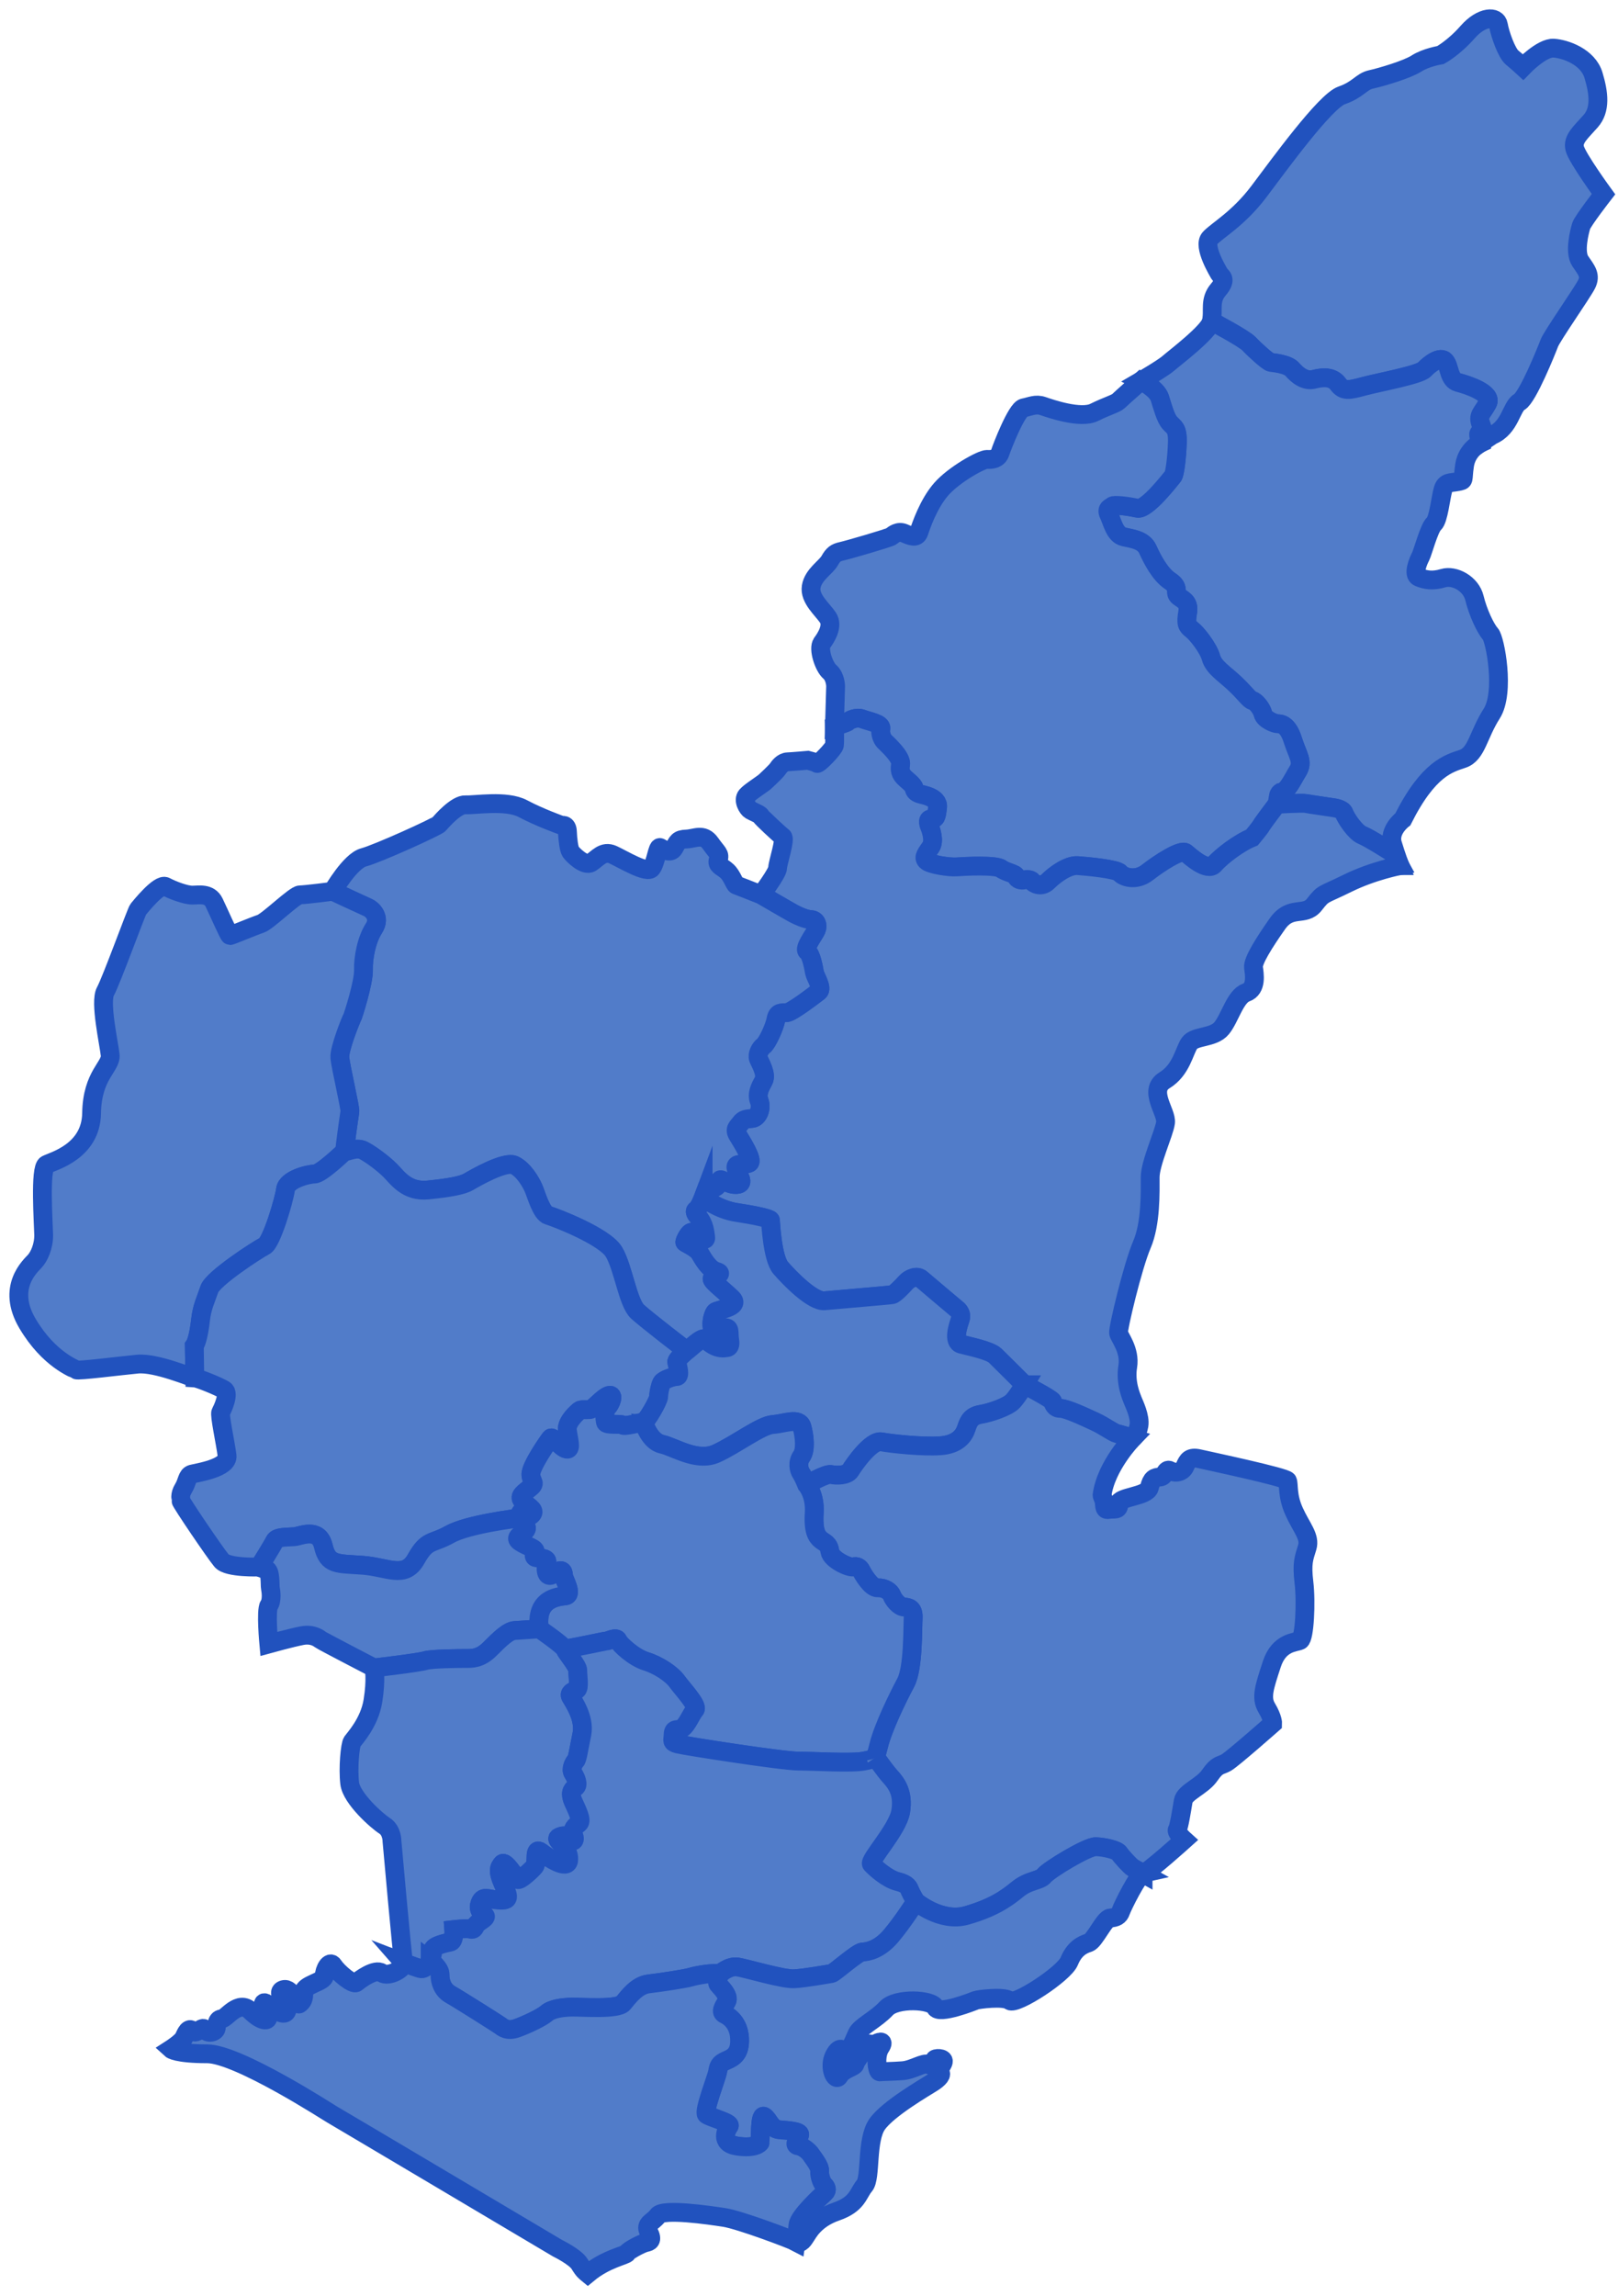 <svg width="86" height="122" viewBox="0 0 86 122" fill="none" xmlns="http://www.w3.org/2000/svg">
<path d="M78.675 23.556L79.303 23.132C80.276 22.724 80.323 21.61 80.762 21.36C81.202 21.109 82.206 18.615 82.347 18.239C82.488 17.862 84.073 15.603 84.324 15.117C84.575 14.631 84.324 14.365 83.994 13.878C83.665 13.392 83.963 12.278 84.041 12.012C84.12 11.746 85.229 10.318 85.229 10.318C85.229 10.318 83.827 8.394 83.701 7.892C83.575 7.39 84.015 7.045 84.548 6.438C85.082 5.832 84.988 4.964 84.695 3.992C84.401 3.019 83.209 2.601 82.582 2.559C81.954 2.517 80.95 3.563 80.95 3.563C80.95 3.563 80.667 3.302 80.374 3.061C80.081 2.82 79.726 1.816 79.642 1.325C79.559 0.833 78.753 0.854 78.01 1.702C77.268 2.548 76.567 2.925 76.567 2.925C76.567 2.925 75.793 3.05 75.29 3.375C74.788 3.699 73.397 4.107 72.874 4.221C72.351 4.336 72.195 4.765 71.316 5.068C70.437 5.372 68 8.738 66.912 10.182C65.824 11.625 64.694 12.242 64.307 12.66C63.92 13.078 64.746 14.437 64.819 14.563C64.893 14.688 65.248 14.813 64.757 15.389C64.265 15.964 64.516 16.508 64.391 17.072C64.391 17.072 66.116 17.982 66.388 18.275C66.66 18.568 67.392 19.237 67.539 19.258C67.685 19.279 68.439 19.341 68.689 19.634C68.94 19.927 69.359 20.283 69.84 20.157C70.321 20.032 70.823 20.011 71.116 20.408C71.409 20.805 71.702 20.743 72.476 20.533C73.25 20.324 75.441 19.927 75.713 19.634C75.985 19.341 76.566 18.907 76.812 19.195C77.057 19.482 76.995 20.193 77.497 20.324C77.999 20.455 79.353 20.894 79.061 21.438C78.768 21.981 78.517 22.065 78.715 22.567C78.914 23.069 78.564 22.902 78.59 23.111C78.616 23.32 78.674 23.555 78.674 23.555L78.675 23.556Z" fill="#517CC9" stroke="#2152BE" stroke-miterlimit="10"/>
<path d="M74.408 46.001C74.408 46.001 74.235 45.562 74.015 44.841C73.796 44.119 74.565 43.539 74.565 43.539C75.929 40.825 77.012 40.575 77.75 40.323C78.488 40.072 78.566 39.053 79.288 37.923C80.009 36.794 79.468 33.963 79.217 33.689C78.966 33.414 78.558 32.559 78.37 31.783C78.182 31.006 77.295 30.551 76.715 30.724C76.134 30.897 75.757 30.818 75.413 30.677C75.067 30.536 75.397 29.783 75.507 29.579C75.616 29.375 75.962 28.058 76.213 27.838C76.463 27.619 76.574 26.442 76.699 26.019C76.825 25.595 77.091 25.674 77.483 25.595C77.876 25.517 77.719 25.579 77.844 24.732C77.97 23.885 78.676 23.556 78.676 23.556C78.676 23.556 78.618 23.321 78.592 23.111C78.566 22.902 78.917 23.07 78.718 22.567C78.519 22.066 78.77 21.982 79.063 21.438C79.356 20.894 78.001 20.455 77.499 20.325C76.997 20.194 77.06 19.483 76.814 19.195C76.568 18.907 75.988 19.341 75.716 19.634C75.444 19.927 73.252 20.325 72.478 20.534C71.704 20.743 71.411 20.806 71.118 20.409C70.825 20.011 70.324 20.032 69.842 20.158C69.361 20.284 68.942 19.928 68.692 19.635C68.441 19.342 67.687 19.279 67.541 19.258C67.395 19.237 66.662 18.568 66.391 18.275C66.119 17.982 64.393 17.073 64.393 17.073C64.267 17.637 62.406 19.038 62.112 19.3C61.819 19.561 60.648 20.241 60.648 20.241C60.648 20.241 61.487 20.655 61.644 21.148C61.801 21.642 61.95 22.215 62.169 22.466C62.389 22.717 62.601 22.732 62.578 23.517C62.554 24.302 62.444 25.203 62.342 25.313C62.241 25.423 60.954 27.125 60.444 27.007C59.934 26.889 59.189 26.811 59.126 26.889C59.063 26.968 58.765 26.999 58.938 27.352C59.111 27.705 59.244 28.419 59.722 28.528C60.201 28.638 60.781 28.693 61.009 29.203C61.236 29.712 61.66 30.528 62.186 30.873C62.711 31.218 62.421 31.461 62.601 31.657C62.782 31.853 63.229 31.923 63.127 32.536C63.025 33.147 63.087 33.265 63.346 33.461C63.605 33.657 64.225 34.434 64.366 34.952C64.507 35.469 65.08 35.806 65.637 36.332C66.194 36.857 66.421 37.218 66.57 37.233C66.72 37.249 67.057 37.633 67.127 37.939C67.198 38.245 67.763 38.464 67.912 38.464C68.06 38.464 68.445 38.472 68.712 39.319C68.978 40.166 69.292 40.472 68.971 40.989C68.649 41.507 68.445 42.041 68.06 42.111C68.06 42.111 67.966 42.173 67.951 42.299C67.935 42.424 67.872 42.738 67.872 42.738C67.872 42.738 69.23 42.66 69.41 42.699C69.591 42.738 70.72 42.895 70.799 42.911C70.877 42.926 71.355 42.966 71.442 43.216C71.528 43.467 72.031 44.236 72.407 44.385C72.783 44.534 74.046 45.342 74.046 45.342L74.407 46.001L74.408 46.001Z" fill="#517CC9" stroke="#2152BE" stroke-miterlimit="10"/>
<path d="M67.873 42.739C67.873 42.739 67.935 42.425 67.951 42.3C67.967 42.174 68.061 42.112 68.061 42.112C68.445 42.041 68.649 41.508 68.971 40.99C69.293 40.473 68.979 40.167 68.712 39.32C68.445 38.473 68.061 38.465 67.912 38.465C67.763 38.465 67.198 38.246 67.128 37.94C67.057 37.634 66.719 37.25 66.571 37.234C66.422 37.219 66.194 36.858 65.637 36.332C65.081 35.807 64.508 35.469 64.367 34.952C64.225 34.435 63.605 33.658 63.346 33.462C63.088 33.266 63.025 33.148 63.127 32.536C63.229 31.925 62.782 31.854 62.602 31.658C62.421 31.462 62.711 31.218 62.186 30.874C61.66 30.528 61.237 29.713 61.009 29.203C60.782 28.694 60.201 28.639 59.723 28.529C59.244 28.419 59.111 27.706 58.938 27.353C58.766 27 59.064 26.968 59.126 26.89C59.189 26.812 59.934 26.89 60.444 27.008C60.954 27.126 62.241 25.424 62.343 25.314C62.444 25.204 62.555 24.302 62.578 23.518C62.601 22.733 62.39 22.718 62.17 22.467C61.95 22.216 61.801 21.643 61.644 21.149C61.488 20.655 60.648 20.242 60.648 20.242C60.648 20.242 59.602 21.163 59.456 21.309C59.309 21.455 58.88 21.56 58.159 21.915C57.437 22.271 55.826 21.717 55.439 21.581C55.052 21.445 54.78 21.601 54.407 21.674C54.035 21.748 53.264 23.735 53.159 24.059C53.054 24.383 52.74 24.435 52.468 24.414C52.197 24.393 50.701 25.219 50.021 26.004C49.341 26.788 48.954 27.949 48.839 28.293C48.724 28.636 48.368 28.472 48.054 28.336C47.74 28.2 47.479 28.419 47.375 28.503C47.27 28.587 45.073 29.224 44.738 29.297C44.404 29.371 44.288 29.465 44.09 29.81C43.891 30.155 43.221 30.542 43.117 31.18C43.013 31.817 43.713 32.382 44.006 32.821C44.299 33.261 43.912 33.877 43.692 34.17C43.473 34.463 43.786 35.425 44.1 35.697C44.414 35.969 44.414 36.471 44.414 36.471L44.352 38.614C44.352 38.614 45 38.426 45.073 38.353C45.147 38.28 45.523 38.081 45.837 38.207C46.15 38.332 46.872 38.447 46.82 38.719C46.768 38.991 46.893 39.273 46.998 39.388C47.102 39.503 47.95 40.235 47.866 40.643C47.783 41.051 47.981 41.229 48.065 41.323C48.148 41.417 48.567 41.72 48.588 41.888C48.609 42.055 48.703 42.117 48.849 42.181C48.995 42.243 49.895 42.337 49.833 42.902C49.77 43.467 49.739 43.519 49.487 43.519C49.236 43.519 49.393 43.895 49.425 43.968C49.456 44.042 49.696 44.669 49.477 45.004C49.257 45.339 49.048 45.548 49.236 45.746C49.425 45.945 50.46 46.102 50.858 46.071C51.255 46.039 52.929 45.956 53.211 46.165C53.493 46.373 53.964 46.415 54.017 46.583C54.069 46.75 54.278 46.802 54.456 46.761C54.634 46.719 54.822 46.761 54.864 46.844C54.906 46.928 55.335 47.21 55.701 46.844C56.067 46.478 56.768 45.966 57.28 46.003C57.793 46.039 59.373 46.185 59.529 46.395C59.686 46.604 60.366 46.855 60.994 46.364C61.621 45.872 62.783 45.119 63.023 45.318C63.264 45.516 64.184 46.364 64.551 45.935C64.917 45.506 65.869 44.784 66.549 44.513C66.549 44.513 66.978 44 67.051 43.864C67.124 43.729 67.874 42.74 67.874 42.74L67.873 42.739Z" fill="#517CC9" stroke="#2152BE" stroke-miterlimit="10"/>
<path d="M60.208 76.431C60.208 76.431 60.459 76.228 60.538 75.757C60.616 75.286 60.287 74.627 60.208 74.424C60.13 74.22 59.8 73.482 59.942 72.62C60.083 71.757 59.502 71.067 59.455 70.848C59.408 70.628 60.208 67.272 60.695 66.142C61.181 65.013 61.134 63.334 61.134 62.566C61.134 61.798 61.872 60.229 61.95 59.664C62.028 59.1 61.008 57.955 61.903 57.406C62.797 56.857 62.939 55.853 63.221 55.445C63.503 55.037 64.492 55.179 64.931 54.645C65.371 54.112 65.653 52.951 66.233 52.748C66.814 52.544 66.673 51.759 66.626 51.414C66.579 51.069 67.191 50.097 67.896 49.093C68.602 48.089 69.34 48.732 69.858 48.074C70.375 47.415 70.25 47.618 71.615 46.944C72.98 46.27 74.408 46.003 74.408 46.003L74.047 45.344C74.047 45.344 72.784 44.536 72.407 44.387C72.031 44.238 71.528 43.47 71.442 43.218C71.356 42.967 70.877 42.928 70.799 42.913C70.721 42.897 69.591 42.74 69.41 42.701C69.23 42.661 67.873 42.74 67.873 42.74C67.873 42.74 67.122 43.728 67.049 43.864C66.976 44 66.547 44.513 66.547 44.513C65.867 44.784 64.915 45.506 64.549 45.934C64.183 46.363 63.263 45.516 63.022 45.318C62.781 45.119 61.62 45.872 60.992 46.363C60.365 46.855 59.685 46.604 59.528 46.395C59.371 46.186 57.791 46.039 57.279 46.002C56.766 45.966 56.065 46.478 55.699 46.844C55.333 47.21 54.904 46.928 54.862 46.844C54.821 46.76 54.632 46.718 54.454 46.76C54.277 46.802 54.067 46.75 54.015 46.583C53.963 46.416 53.492 46.374 53.21 46.164C52.927 45.955 51.254 46.039 50.856 46.07C50.458 46.102 49.423 45.945 49.235 45.746C49.047 45.547 49.255 45.338 49.475 45.004C49.694 44.669 49.454 44.041 49.423 43.968C49.391 43.895 49.235 43.519 49.486 43.519C49.736 43.519 49.768 43.466 49.831 42.902C49.894 42.337 48.994 42.243 48.847 42.18C48.701 42.117 48.607 42.055 48.586 41.887C48.565 41.72 48.147 41.417 48.063 41.322C47.98 41.228 47.781 41.051 47.864 40.643C47.948 40.235 47.101 39.503 46.996 39.388C46.892 39.273 46.766 38.991 46.818 38.719C46.871 38.447 46.149 38.332 45.835 38.207C45.521 38.081 45.145 38.28 45.072 38.353C44.998 38.426 44.35 38.614 44.35 38.614C44.35 38.614 44.381 39.429 44.35 39.608C44.319 39.785 43.503 40.633 43.429 40.57C43.356 40.507 42.938 40.403 42.938 40.403C42.938 40.403 42.122 40.476 41.86 40.486C41.598 40.497 41.41 40.747 41.327 40.873C41.243 40.999 40.72 41.485 40.72 41.485C40.579 41.642 39.889 42.05 39.684 42.285C39.48 42.52 39.731 42.959 39.888 43.053C40.045 43.147 40.39 43.273 40.437 43.367C40.484 43.461 41.426 44.34 41.598 44.465C41.771 44.59 41.332 45.861 41.332 46.128C41.332 46.395 40.453 47.555 40.453 47.555C40.453 47.555 41.975 48.444 42.194 48.559C42.414 48.674 42.822 48.863 43.104 48.873C43.386 48.884 43.492 49.166 43.387 49.417C43.282 49.668 42.686 50.421 42.906 50.567C43.125 50.714 43.251 51.477 43.293 51.697C43.335 51.916 43.743 52.523 43.512 52.701C43.282 52.879 42.069 53.809 41.807 53.819C41.546 53.83 41.316 53.767 41.242 54.175C41.169 54.583 40.772 55.44 40.584 55.576C40.395 55.712 40.228 56.047 40.312 56.266C40.395 56.486 40.772 57.092 40.584 57.437C40.395 57.783 40.207 58.127 40.354 58.514C40.5 58.902 40.301 59.404 39.987 59.435C39.673 59.466 39.506 59.477 39.36 59.686C39.214 59.895 39.004 59.989 39.214 60.334C39.422 60.679 40.06 61.683 39.82 61.809C39.58 61.934 39.026 61.756 39.125 62.102C39.224 62.447 39.632 62.917 39.161 62.948C38.69 62.98 38.314 62.593 38.261 62.718C38.209 62.844 38.188 63.064 37.937 63.126C37.686 63.189 37.372 63.66 37.372 63.66C37.372 63.66 38.167 64.287 39.14 64.433C40.113 64.58 40.939 64.758 40.949 64.852C40.96 64.946 41.043 66.86 41.493 67.382C41.943 67.905 43.188 69.191 43.826 69.128C44.464 69.066 47.278 68.835 47.424 68.804C47.571 68.773 47.978 68.344 48.156 68.145C48.334 67.947 48.731 67.769 48.962 67.968C49.191 68.166 50.844 69.557 50.844 69.557C50.844 69.557 51.148 69.756 51.043 70.091C50.938 70.425 50.614 71.314 51.095 71.439C51.576 71.565 52.612 71.774 52.894 72.046C53.176 72.317 54.453 73.594 54.453 73.594C54.453 73.594 55.907 74.346 55.949 74.483C55.991 74.618 56.053 74.849 56.367 74.849C56.681 74.849 57.623 75.288 58.166 75.539C58.71 75.79 59.15 76.135 59.369 76.187C59.589 76.239 60.206 76.433 60.206 76.433L60.208 76.431Z" fill="#517CC9" stroke="#2152BE" stroke-miterlimit="10"/>
<path d="M37.373 63.658C37.373 63.658 37.687 63.187 37.937 63.124C38.188 63.062 38.209 62.842 38.262 62.716C38.315 62.591 38.691 62.978 39.162 62.946C39.633 62.915 39.224 62.444 39.126 62.099C39.027 61.754 39.58 61.932 39.821 61.806C40.061 61.681 39.423 60.677 39.214 60.332C39.005 59.987 39.214 59.893 39.36 59.684C39.507 59.475 39.674 59.464 39.988 59.433C40.302 59.401 40.501 58.9 40.354 58.513C40.208 58.125 40.396 57.781 40.584 57.435C40.772 57.09 40.396 56.484 40.312 56.264C40.229 56.045 40.396 55.71 40.584 55.574C40.772 55.438 41.17 54.581 41.243 54.173C41.316 53.765 41.547 53.828 41.808 53.817C42.069 53.807 43.283 52.876 43.513 52.699C43.743 52.521 43.335 51.914 43.293 51.695C43.252 51.475 43.126 50.712 42.906 50.565C42.687 50.419 43.283 49.666 43.388 49.415C43.492 49.164 43.388 48.882 43.105 48.871C42.822 48.861 42.414 48.673 42.195 48.557C41.976 48.442 40.453 47.553 40.453 47.553C40.453 47.553 39.23 47.067 39.136 47.036C39.041 47.004 38.916 46.549 38.649 46.299C38.382 46.048 38.069 46 38.178 45.687C38.288 45.373 38.131 45.342 37.755 44.808C37.378 44.275 36.939 44.573 36.484 44.589C36.029 44.605 36.013 44.746 35.825 45.075C35.637 45.405 35.229 45.122 35.087 45.044C34.946 44.965 34.868 45.828 34.632 46.142C34.397 46.456 33.094 45.656 32.577 45.42C32.059 45.185 31.761 45.624 31.416 45.844C31.07 46.063 30.427 45.405 30.333 45.264C30.239 45.123 30.176 44.621 30.16 44.197C30.145 43.773 29.862 43.867 29.862 43.867C29.862 43.867 28.67 43.444 27.791 42.973C26.912 42.503 25.233 42.801 24.747 42.77C24.261 42.738 23.461 43.648 23.351 43.789C23.241 43.93 20.056 45.373 19.334 45.562C18.612 45.75 17.686 47.365 17.686 47.365C17.686 47.365 19.365 48.149 19.554 48.228C19.742 48.306 20.259 48.735 19.873 49.331C19.486 49.927 19.297 50.9 19.318 51.548C19.339 52.197 18.764 54.008 18.712 54.09C18.66 54.173 18.021 55.741 18.063 56.212C18.105 56.683 18.628 58.9 18.597 59.077C18.565 59.255 18.304 61.085 18.325 61.179C18.346 61.273 18.921 60.928 19.319 61.137C19.716 61.346 20.355 61.817 20.741 62.204C21.128 62.591 21.62 63.354 22.75 63.239C23.88 63.124 24.58 62.999 24.915 62.8C25.25 62.602 26.85 61.681 27.342 61.921C27.834 62.162 28.21 62.81 28.357 63.145C28.503 63.48 28.775 64.483 29.141 64.588C29.507 64.693 32.122 65.697 32.624 66.522C33.126 67.348 33.367 69.241 33.89 69.712C34.413 70.183 36.474 71.772 36.505 71.783C36.536 71.793 37.3 71.03 37.457 71.155C37.614 71.281 38.053 71.741 38.618 71.615C38.618 71.615 38.859 71.657 38.785 71.218C38.712 70.779 38.859 70.496 38.44 70.57C38.022 70.643 38.44 71.302 38.053 70.936C37.666 70.57 37.896 69.869 38.001 69.733C38.105 69.597 39.413 69.483 38.89 68.981C38.367 68.479 37.708 68.008 37.875 67.914C38.042 67.82 38.492 67.684 38.084 67.569C37.676 67.453 37.363 66.879 37.195 66.596C37.028 66.313 36.431 66.063 36.4 66.021C36.369 65.979 36.661 65.373 36.798 65.508C36.934 65.644 37.551 66.052 37.509 65.77C37.467 65.488 37.457 65.069 37.111 64.661C37.111 64.661 36.84 64.4 37.007 64.295C37.174 64.191 37.373 63.657 37.373 63.657L37.373 63.658Z" fill="#517CC9" stroke="#2152BE" stroke-miterlimit="10"/>
<path d="M10.354 73.226C10.177 73.215 8.304 72.4 7.31 72.494C6.317 72.588 4.13 72.871 4.047 72.797C3.963 72.724 2.603 72.264 1.463 70.34C0.323 68.416 1.62 67.277 1.85 67.025C2.08 66.775 2.331 66.231 2.321 65.624C2.31 65.018 2.106 62.08 2.467 61.891C2.828 61.703 4.836 61.201 4.868 59.162C4.899 57.122 5.919 56.684 5.856 56.072C5.794 55.46 5.291 53.248 5.605 52.684C5.919 52.119 7.253 48.433 7.347 48.323C7.441 48.213 8.461 46.927 8.806 47.115C9.152 47.303 9.858 47.57 10.218 47.57C10.579 47.57 11.129 47.445 11.379 47.963C11.63 48.48 12.164 49.719 12.226 49.719C12.289 49.719 13.482 49.217 13.858 49.092C14.235 48.967 15.663 47.555 15.945 47.555C16.228 47.555 17.687 47.367 17.687 47.367C17.687 47.367 19.366 48.151 19.554 48.23C19.742 48.308 20.26 48.737 19.873 49.333C19.486 49.929 19.298 50.901 19.319 51.55C19.34 52.198 18.764 54.009 18.712 54.092C18.66 54.175 18.022 55.743 18.064 56.213C18.105 56.684 18.629 58.901 18.597 59.079C18.566 59.256 18.304 61.087 18.326 61.181C18.326 61.181 17.076 62.394 16.715 62.394C16.353 62.394 15.239 62.692 15.177 63.209C15.114 63.727 14.439 66.032 14.063 66.22C13.686 66.408 11.317 67.946 11.129 68.51C10.941 69.075 10.736 69.452 10.658 70.157C10.579 70.863 10.454 71.35 10.328 71.522L10.354 73.226V73.226Z" fill="#517CC9" stroke="#2152BE" stroke-miterlimit="10"/>
<path d="M13.775 83.275C13.775 83.275 12.111 83.338 11.777 82.94C11.442 82.543 9.591 79.814 9.612 79.74C9.632 79.667 9.528 79.458 9.747 79.103C9.967 78.747 9.936 78.412 10.197 78.339C10.459 78.266 12.153 78.025 12.069 77.356C11.986 76.687 11.651 75.181 11.735 75.045C11.818 74.909 12.216 74.052 11.923 73.864C11.63 73.676 10.532 73.236 10.354 73.226L10.328 71.521C10.453 71.349 10.578 70.863 10.657 70.157C10.736 69.451 10.939 69.075 11.128 68.51C11.316 67.945 13.685 66.408 14.062 66.22C14.439 66.032 15.113 63.726 15.176 63.209C15.239 62.691 16.353 62.393 16.714 62.393C17.075 62.393 18.325 61.18 18.325 61.18C18.346 61.274 18.921 60.929 19.319 61.138C19.716 61.347 20.354 61.818 20.741 62.205C21.128 62.592 21.62 63.355 22.75 63.24C23.879 63.125 24.58 63 24.915 62.801C25.25 62.602 26.85 61.682 27.342 61.922C27.833 62.163 28.21 62.811 28.357 63.146C28.503 63.481 28.775 64.484 29.141 64.589C29.507 64.694 32.122 65.698 32.624 66.523C33.126 67.349 33.367 69.242 33.89 69.713C34.413 70.184 36.474 71.773 36.505 71.784C36.505 71.784 35.94 72.244 35.971 72.39C36.003 72.536 36.191 73.153 35.971 73.153C35.752 73.153 35.26 73.331 35.177 73.478C35.093 73.624 35.009 74.011 35.009 74.22C35.009 74.429 34.35 75.569 34.204 75.579C34.058 75.59 33.179 75.83 33.095 75.736C33.012 75.642 32.227 75.767 32.185 75.59C32.143 75.412 32.101 74.962 32.279 74.795C32.457 74.628 32.677 74.084 32.373 74.157C32.07 74.23 31.537 74.889 31.369 74.91C31.201 74.931 30.898 74.889 30.804 74.962C30.71 75.035 30.114 75.537 30.156 75.987C30.197 76.437 30.427 77.075 30.114 77.012C29.8 76.949 29.371 76.301 29.267 76.432C29.162 76.562 28.179 77.953 28.221 78.382C28.262 78.81 28.535 78.8 28.127 79.113C27.718 79.427 27.551 79.563 27.844 79.835C28.137 80.106 28.524 80.274 28.232 80.525C27.939 80.776 27.802 80.232 27.709 80.347C27.614 80.462 27.531 80.682 27.531 80.682C27.531 80.682 24.884 80.996 23.912 81.54C22.939 82.084 22.719 81.78 22.113 82.857C21.506 83.934 20.606 83.276 19.257 83.182C17.908 83.088 17.427 83.182 17.186 82.167C16.945 81.153 15.993 81.634 15.648 81.665C15.302 81.697 14.717 81.655 14.602 81.895C14.487 82.135 13.775 83.275 13.775 83.275H13.775Z" fill="#517CC9" stroke="#2152BE" stroke-miterlimit="10"/>
<path d="M54.455 73.592C54.455 73.592 53.178 72.316 52.896 72.044C52.614 71.773 51.578 71.563 51.097 71.438C50.615 71.312 50.94 70.423 51.044 70.089C51.149 69.754 50.846 69.556 50.846 69.556C50.846 69.556 49.193 68.165 48.963 67.966C48.733 67.768 48.336 67.945 48.158 68.144C47.98 68.342 47.572 68.771 47.426 68.802C47.279 68.834 44.466 69.064 43.828 69.127C43.19 69.19 41.945 67.903 41.495 67.381C41.045 66.858 40.962 64.944 40.951 64.85C40.941 64.756 40.114 64.579 39.142 64.432C38.169 64.286 37.374 63.658 37.374 63.658C37.374 63.658 37.175 64.192 37.008 64.296C36.84 64.4 37.112 64.662 37.112 64.662C37.457 65.07 37.468 65.488 37.51 65.771C37.551 66.053 36.934 65.645 36.798 65.509C36.663 65.374 36.37 65.98 36.401 66.022C36.432 66.064 37.028 66.315 37.196 66.597C37.363 66.879 37.677 67.454 38.085 67.57C38.493 67.685 38.043 67.82 37.876 67.915C37.709 68.009 38.368 68.48 38.891 68.981C39.414 69.484 38.106 69.599 38.001 69.734C37.897 69.87 37.666 70.571 38.054 70.937C38.441 71.303 38.022 70.644 38.441 70.571C38.859 70.498 38.713 70.78 38.786 71.219C38.86 71.658 38.619 71.616 38.619 71.616C38.054 71.742 37.615 71.282 37.458 71.156C37.301 71.031 36.537 71.794 36.506 71.784C36.506 71.784 35.941 72.244 35.972 72.39C36.004 72.536 36.192 73.153 35.972 73.153C35.753 73.153 35.261 73.331 35.178 73.478C35.094 73.624 35.01 74.011 35.01 74.22C35.01 74.429 34.351 75.569 34.205 75.579C34.205 75.579 34.509 76.604 35.178 76.75C35.847 76.897 37.04 77.712 38.065 77.252C39.09 76.792 40.45 75.746 41.078 75.704C41.705 75.663 42.479 75.307 42.626 75.83C42.772 76.353 42.835 77.07 42.605 77.391C42.375 77.712 42.459 78.109 42.584 78.298C42.709 78.487 42.877 78.904 42.877 78.904C42.877 78.904 43.902 78.298 44.174 78.361C44.446 78.423 45.032 78.423 45.199 78.152C45.366 77.88 46.287 76.52 46.852 76.625C47.417 76.729 49.028 76.897 49.969 76.834C50.91 76.771 51.245 76.29 51.37 75.892C51.496 75.495 51.642 75.244 52.144 75.161C52.646 75.077 53.567 74.763 53.839 74.471C54.111 74.178 54.456 73.592 54.456 73.592H54.455Z" fill="#517CC9" stroke="#2152BE" stroke-miterlimit="10"/>
<path d="M60.757 99.567C61.023 99.504 62.938 97.779 62.938 97.779C62.938 97.779 62.483 97.371 62.577 97.23C62.671 97.088 62.812 96.179 62.891 95.708C62.969 95.237 63.895 94.939 64.303 94.344C64.711 93.748 64.852 93.857 65.182 93.669C65.511 93.481 67.645 91.599 67.645 91.599C67.645 91.599 67.66 91.316 67.331 90.767C67.001 90.218 67.205 89.654 67.597 88.446C67.99 87.238 68.868 87.301 69.104 87.176C69.339 87.05 69.433 85.152 69.308 84.102C69.182 83.05 69.308 82.8 69.48 82.235C69.653 81.67 69.182 81.2 68.79 80.337C68.397 79.474 68.523 78.878 68.429 78.69C68.335 78.502 64.255 77.639 63.745 77.522C63.235 77.404 63.125 77.608 62.984 77.93C62.843 78.251 62.458 78.306 62.2 78.157C61.941 78.008 61.949 78.478 61.658 78.494C61.368 78.51 61.211 78.565 61.094 79.051C60.976 79.537 59.43 79.545 59.462 79.921C59.493 80.298 59.211 80.164 58.921 80.219C58.63 80.275 58.748 79.914 58.662 79.702C58.575 79.49 58.575 79.467 58.575 79.467C58.779 77.898 60.207 76.432 60.207 76.432C60.207 76.432 59.59 76.238 59.37 76.186C59.151 76.134 58.712 75.788 58.168 75.538C57.624 75.287 56.682 74.848 56.368 74.848C56.055 74.848 55.992 74.618 55.95 74.482C55.908 74.346 54.454 73.593 54.454 73.593C54.454 73.593 54.109 74.178 53.837 74.471C53.565 74.764 52.644 75.078 52.142 75.161C51.64 75.245 51.494 75.496 51.368 75.893C51.243 76.29 50.908 76.772 49.967 76.834C49.025 76.897 47.415 76.73 46.85 76.625C46.285 76.521 45.364 77.88 45.197 78.152C45.03 78.424 44.444 78.424 44.172 78.361C43.9 78.299 42.875 78.905 42.875 78.905C42.875 78.905 43.341 79.428 43.278 80.4C43.215 81.373 43.419 81.655 43.623 81.828C43.827 82 44.047 82.016 44.11 82.455C44.172 82.895 45.161 83.334 45.349 83.271C45.537 83.208 45.695 83.303 45.773 83.468C45.851 83.632 46.291 84.4 46.652 84.385C47.013 84.369 47.326 84.573 47.405 84.793C47.483 85.012 47.782 85.388 48.048 85.404C48.315 85.42 48.566 85.467 48.535 86.016C48.503 86.565 48.55 88.651 48.142 89.42C47.734 90.188 46.934 91.804 46.698 92.792L46.542 93.388C46.542 93.388 47.012 94.078 47.326 94.423C47.64 94.769 48.032 95.286 47.875 96.258C47.718 97.231 46.149 98.878 46.322 99.066C46.494 99.254 47.137 99.85 47.702 99.992C48.267 100.133 48.298 100.321 48.377 100.509C48.455 100.697 48.675 101.058 48.675 101.058C48.675 101.058 50.009 102.188 51.374 101.795C52.739 101.403 53.445 100.933 54.073 100.415C54.7 99.898 55.265 99.976 55.501 99.678C55.736 99.38 57.791 98.125 58.246 98.141C58.702 98.157 59.376 98.313 59.486 98.486C59.596 98.659 60.082 99.192 60.223 99.27C60.364 99.349 60.757 99.569 60.757 99.569V99.567Z" fill="#517CC9" stroke="#2152BE" stroke-miterlimit="10"/>
<path d="M46.542 93.386L46.698 92.79C46.934 91.802 47.734 90.186 48.142 89.418C48.55 88.65 48.503 86.563 48.535 86.014C48.566 85.465 48.315 85.418 48.048 85.403C47.782 85.387 47.483 85.01 47.405 84.791C47.326 84.572 47.012 84.367 46.652 84.383C46.291 84.399 45.852 83.63 45.773 83.466C45.694 83.302 45.538 83.207 45.349 83.269C45.161 83.332 44.172 82.893 44.11 82.454C44.047 82.015 43.828 81.999 43.623 81.826C43.419 81.654 43.215 81.371 43.278 80.399C43.34 79.426 42.875 78.903 42.875 78.903C42.875 78.903 42.708 78.485 42.582 78.297C42.456 78.109 42.373 77.711 42.603 77.39C42.833 77.069 42.77 76.352 42.624 75.829C42.477 75.306 41.703 75.662 41.075 75.703C40.448 75.745 39.088 76.791 38.063 77.251C37.038 77.711 35.845 76.895 35.176 76.749C34.507 76.603 34.203 75.578 34.203 75.578C34.057 75.588 33.178 75.829 33.094 75.735C33.011 75.641 32.226 75.766 32.184 75.588C32.142 75.411 32.1 74.961 32.278 74.794C32.456 74.627 32.676 74.083 32.372 74.156C32.069 74.229 31.535 74.888 31.368 74.909C31.2 74.93 30.897 74.888 30.803 74.961C30.709 75.034 30.113 75.536 30.154 75.986C30.196 76.436 30.426 77.074 30.113 77.011C29.799 76.948 29.37 76.3 29.266 76.43C29.161 76.561 28.178 77.952 28.219 78.38C28.261 78.809 28.534 78.799 28.125 79.112C27.717 79.426 27.55 79.562 27.843 79.834C28.136 80.105 28.523 80.273 28.23 80.524C27.938 80.775 27.801 80.231 27.707 80.346C27.613 80.461 27.53 80.681 27.53 80.681C27.53 80.681 28.121 81.073 27.948 81.308C27.776 81.543 27.274 81.685 27.634 81.936C27.995 82.186 28.513 82.281 28.434 82.485C28.356 82.689 28.387 82.767 28.513 82.783C28.638 82.799 29.125 82.783 29.062 83.018C28.999 83.253 28.952 83.991 29.454 83.63C29.956 83.269 29.941 83.608 29.956 83.767C29.972 83.927 30.474 84.759 30.05 84.806C29.627 84.853 28.434 84.963 28.67 86.563C28.67 86.563 29.815 87.629 30.019 87.629C30.223 87.629 32.153 87.206 32.247 87.206C32.341 87.206 32.765 86.971 32.843 87.175C32.922 87.378 33.675 88.085 34.334 88.288C34.993 88.492 35.699 88.963 35.982 89.355C36.264 89.747 37.127 90.657 36.939 90.861C36.751 91.065 36.515 91.676 36.264 91.834C36.014 91.99 35.794 91.802 35.778 92.163C35.762 92.524 35.668 92.587 36.013 92.681C36.358 92.775 41.583 93.591 42.43 93.591C43.277 93.591 45.234 93.719 45.913 93.591C46.593 93.462 46.541 93.387 46.541 93.387L46.542 93.386Z" fill="#517CC9" stroke="#2152BE" stroke-miterlimit="10"/>
<path d="M28.67 86.564C28.435 84.963 29.627 84.854 30.05 84.807C30.474 84.76 29.972 83.928 29.956 83.768C29.941 83.608 29.956 83.269 29.454 83.63C28.952 83.991 28.999 83.254 29.062 83.019C29.125 82.784 28.638 82.799 28.513 82.784C28.387 82.768 28.356 82.69 28.434 82.485C28.513 82.282 27.995 82.187 27.634 81.936C27.273 81.686 27.775 81.544 27.948 81.309C28.121 81.074 27.53 80.682 27.53 80.682C27.53 80.682 24.883 80.996 23.911 81.539C22.938 82.083 22.718 81.78 22.111 82.857C21.505 83.934 20.605 83.275 19.256 83.181C17.907 83.087 17.425 83.181 17.184 82.167C16.944 81.152 15.992 81.633 15.647 81.665C15.301 81.696 14.716 81.654 14.601 81.895C14.486 82.135 13.774 83.275 13.774 83.275C13.774 83.275 13.879 83.358 14.141 83.4C14.402 83.442 14.339 84.236 14.371 84.394C14.402 84.55 14.475 85.052 14.297 85.314C14.12 85.576 14.287 87.364 14.287 87.364C14.287 87.364 15.5 87.029 16.055 86.924C16.609 86.82 16.934 87.06 17.028 87.133C17.122 87.207 19.883 88.639 19.883 88.639C19.883 88.639 22.289 88.357 22.603 88.252C22.917 88.148 24.444 88.137 24.748 88.137C25.051 88.137 25.511 88.169 26.045 87.63C26.578 87.092 27.017 86.673 27.352 86.652C27.687 86.631 28.67 86.564 28.67 86.564Z" fill="#517CC9" stroke="#2152BE" stroke-miterlimit="10"/>
<path d="M21.453 104.304C21.379 103.99 20.835 97.852 20.835 97.852C20.835 97.852 20.846 97.287 20.438 97.026C20.03 96.765 18.68 95.572 18.586 94.767C18.492 93.962 18.607 92.728 18.722 92.561C18.837 92.394 19.633 91.557 19.821 90.396C20.009 89.235 19.883 88.639 19.883 88.639C19.883 88.639 22.289 88.357 22.603 88.252C22.917 88.148 24.444 88.137 24.748 88.137C25.051 88.137 25.511 88.169 26.045 87.63C26.578 87.092 27.017 86.673 27.352 86.652C27.687 86.631 28.67 86.564 28.67 86.564C28.67 86.564 29.941 87.442 30.019 87.63C30.097 87.818 30.725 88.556 30.709 88.775C30.694 88.995 30.835 89.743 30.647 89.808C30.459 89.873 30.223 89.967 30.333 90.171C30.442 90.375 31.101 91.3 30.929 92.147C30.756 92.994 30.694 93.48 30.599 93.575C30.505 93.669 30.317 94.014 30.458 94.233C30.599 94.453 30.788 94.861 30.583 94.986C30.38 95.112 30.285 95.331 30.474 95.754C30.662 96.178 30.96 96.743 30.772 96.9C30.584 97.056 30.364 97.198 30.49 97.527C30.615 97.856 30.437 97.919 30.22 97.762C30.003 97.605 30.05 97.511 29.815 97.59C29.58 97.668 29.611 97.731 29.737 97.872C29.862 98.013 30.296 98.405 30.22 98.891C30.145 99.378 29.188 98.766 28.764 98.436C28.34 98.107 28.576 99.001 28.419 99.189C28.262 99.377 27.614 99.989 27.506 99.879C27.398 99.769 26.849 98.859 26.693 99.048C26.536 99.236 26.426 99.409 26.74 100.115C27.054 100.82 27.132 101.025 26.504 100.978C25.877 100.931 25.657 100.711 25.5 101.181C25.343 101.652 25.861 101.739 25.799 101.876C25.736 102.013 25.328 102.185 25.265 102.358C25.202 102.53 25.124 102.562 24.967 102.514C24.81 102.467 24.12 102.546 24.12 102.546C24.12 102.546 24.167 103.158 23.947 103.205C23.728 103.252 23.006 103.393 23.006 103.644C23.006 103.895 22.864 104.193 22.864 104.193C22.864 104.193 22.645 104.711 22.331 104.616C22.017 104.522 21.452 104.303 21.452 104.303L21.453 104.304Z" fill="#517CC9" stroke="#2152BE" stroke-miterlimit="10"/>
<path d="M48.675 101.057C48.675 101.057 48.456 100.696 48.377 100.508C48.298 100.32 48.267 100.131 47.703 99.99C47.138 99.849 46.494 99.253 46.322 99.065C46.15 98.877 47.718 97.23 47.875 96.257C48.032 95.284 47.64 94.767 47.326 94.422C47.012 94.077 46.542 93.386 46.542 93.386C46.542 93.386 46.594 93.462 45.914 93.59C45.235 93.719 43.278 93.59 42.431 93.59C41.584 93.59 36.359 92.775 36.014 92.68C35.668 92.586 35.763 92.524 35.779 92.163C35.794 91.802 36.014 91.99 36.265 91.833C36.516 91.676 36.752 91.065 36.94 90.86C37.128 90.657 36.265 89.747 35.983 89.355C35.7 88.962 34.994 88.492 34.335 88.288C33.676 88.084 32.923 87.378 32.844 87.174C32.765 86.97 32.342 87.206 32.248 87.206C32.154 87.206 30.224 87.629 30.02 87.629C30.098 87.817 30.726 88.555 30.71 88.774C30.694 88.993 30.835 89.743 30.647 89.807C30.459 89.872 30.224 89.966 30.333 90.17C30.443 90.374 31.102 91.299 30.93 92.146C30.757 92.993 30.694 93.479 30.6 93.574C30.506 93.668 30.318 94.013 30.459 94.232C30.6 94.452 30.788 94.86 30.584 94.985C30.38 95.111 30.286 95.33 30.474 95.754C30.663 96.177 30.961 96.742 30.773 96.898C30.585 97.055 30.365 97.197 30.491 97.526C30.616 97.856 30.437 97.918 30.221 97.761C30.004 97.604 30.051 97.51 29.816 97.589C29.581 97.667 29.612 97.73 29.738 97.871C29.863 98.012 30.296 98.404 30.221 98.89C30.145 99.377 29.188 98.765 28.765 98.435C28.341 98.106 28.577 99 28.419 99.188C28.262 99.376 27.615 99.988 27.507 99.878C27.399 99.769 26.85 98.859 26.693 99.047C26.537 99.235 26.427 99.408 26.74 100.114C27.054 100.819 27.133 101.024 26.505 100.977C25.878 100.93 25.658 100.71 25.501 101.18C25.344 101.651 25.862 101.738 25.799 101.875C25.737 102.011 25.328 102.184 25.266 102.357C25.203 102.529 25.125 102.56 24.967 102.513C24.811 102.466 24.12 102.545 24.12 102.545C24.12 102.545 24.167 103.157 23.948 103.204C23.728 103.251 23.006 103.392 23.006 103.643C23.006 103.894 22.865 104.192 22.865 104.192C22.865 104.192 23.399 104.595 23.388 104.939C23.378 105.284 23.514 105.755 23.943 105.996C24.372 106.236 26.422 107.533 26.568 107.637C26.715 107.742 26.956 107.972 27.479 107.784C28.002 107.595 28.797 107.219 29.058 106.989C29.32 106.759 29.863 106.675 30.387 106.665C30.91 106.654 32.834 106.811 33.127 106.456C33.42 106.1 33.859 105.504 34.477 105.431C35.094 105.358 36.432 105.159 36.736 105.065C37.039 104.971 37.96 104.814 38.263 104.898C38.263 104.898 38.734 104.458 39.205 104.531C39.676 104.605 41.611 105.19 42.207 105.159C42.803 105.127 44.069 104.898 44.205 104.877C44.34 104.856 45.575 103.747 45.836 103.737C46.098 103.726 46.715 103.632 47.343 102.901C47.97 102.169 48.676 101.055 48.676 101.055L48.675 101.057Z" fill="#517CC9" stroke="#2152BE" stroke-miterlimit="10"/>
<path d="M42.311 119.142C42.582 119.288 42.729 118.975 42.834 118.828C42.938 118.682 43.294 117.928 44.445 117.531C45.595 117.134 45.595 116.569 45.951 116.151C46.307 115.733 46.035 113.725 46.621 112.889C47.206 112.052 49.215 110.902 49.57 110.672C49.926 110.442 50.093 110.232 49.947 110.128C49.801 110.023 50.198 109.668 50.135 109.5C50.072 109.333 49.529 109.375 49.717 109.521C49.905 109.668 49.57 109.835 49.34 109.709C49.11 109.584 48.524 110.002 47.98 110.044C47.436 110.086 46.913 110.086 46.767 110.107C46.621 110.128 46.495 109.249 46.788 108.81C47.081 108.371 46.642 108.539 46.537 108.622C46.432 108.706 45.909 108.497 45.93 108.748C45.951 108.998 45.47 109.521 45.449 109.689C45.428 109.856 44.822 109.94 44.612 110.316C44.403 110.693 44.027 109.856 44.341 109.243C44.655 108.629 44.885 108.978 44.926 109.208C44.968 109.438 45.387 108.455 45.554 108.079C45.721 107.702 46.558 107.326 47.102 106.74C47.646 106.155 49.55 106.259 49.718 106.678C49.885 107.096 51.768 106.343 51.873 106.301C51.977 106.259 53.358 106.071 53.672 106.322C53.986 106.573 56.559 104.9 56.831 104.23C57.103 103.561 57.521 103.352 57.856 103.247C58.191 103.143 58.693 101.951 59.007 101.93C59.321 101.909 59.488 101.825 59.572 101.574C59.655 101.323 60.492 99.629 60.759 99.566C60.759 99.566 60.366 99.347 60.225 99.268C60.084 99.19 59.598 98.656 59.488 98.484C59.378 98.311 58.703 98.154 58.248 98.139C57.793 98.123 55.738 99.378 55.502 99.676C55.267 99.974 54.703 99.895 54.075 100.413C53.447 100.931 52.741 101.401 51.376 101.793C50.011 102.185 48.677 101.056 48.677 101.056C48.677 101.056 47.971 102.17 47.344 102.902C46.716 103.633 46.099 103.727 45.837 103.738C45.576 103.748 44.341 104.857 44.205 104.878C44.069 104.899 42.804 105.128 42.208 105.16C41.611 105.191 39.676 104.606 39.206 104.532C38.735 104.459 38.264 104.899 38.264 104.899C38.264 104.899 38.065 105.317 38.17 105.453C38.275 105.589 38.808 106.07 38.62 106.373C38.432 106.677 38.275 106.938 38.526 107.053C38.777 107.168 39.268 107.523 39.31 108.318C39.352 109.112 39.007 109.332 38.609 109.5C38.212 109.667 38.193 109.824 38.14 110.116C38.086 110.409 37.375 112.229 37.553 112.375C37.73 112.521 38.881 112.814 38.756 112.982C38.63 113.149 38.222 113.902 39.174 114.048C40.126 114.195 40.398 113.902 40.408 113.86C40.419 113.818 40.367 112.344 40.607 112.47C40.847 112.596 40.973 113.139 41.402 113.181C41.831 113.222 42.573 113.254 42.5 113.463C42.427 113.672 42.144 113.996 42.427 114.038C42.709 114.08 43.011 114.352 43.116 114.519C43.222 114.686 43.588 115.115 43.567 115.387C43.546 115.659 43.693 116.025 43.797 116.119C43.902 116.213 44.006 116.38 43.829 116.537C43.651 116.694 42.458 117.792 42.417 118.242C42.375 118.692 42.312 119.141 42.312 119.141L42.311 119.142Z" fill="#517CC9" stroke="#2152BE" stroke-miterlimit="10"/>
<path d="M22.864 104.194C22.864 104.194 22.645 104.711 22.331 104.617C22.017 104.523 21.452 104.304 21.452 104.304C21.525 104.617 20.647 105.098 20.291 104.847C19.935 104.597 19.119 105.213 18.942 105.36C18.764 105.506 17.948 104.816 17.729 104.471C17.509 104.125 17.226 104.711 17.237 105.014C17.247 105.318 16.149 105.475 16.149 105.861C16.149 106.248 16.086 106.353 15.919 106.489C15.752 106.624 15.532 105.6 15.061 105.736C14.59 105.872 15.354 106.52 15.249 106.855C15.145 107.19 14.632 106.844 14.24 106.53C13.847 106.216 14.004 106.708 14.193 107.064C14.381 107.419 13.983 107.524 13.324 106.876C12.665 106.227 12.027 107.305 11.765 107.294C11.504 107.284 11.494 107.794 11.494 107.794C11.452 108.012 11.012 108.099 10.887 107.857C10.762 107.616 10.447 108.162 10.239 107.932C10.03 107.702 9.883 108.057 9.778 108.288C9.674 108.517 9.088 108.894 9.088 108.894C9.088 108.894 9.36 109.145 11.012 109.145C12.665 109.145 17.56 112.324 17.644 112.366C17.728 112.407 29.632 119.476 29.632 119.476C29.632 119.476 30.573 119.936 30.803 120.312C31.033 120.689 31.117 120.731 31.243 120.835C32.226 120.02 33.252 119.873 33.335 119.727C33.419 119.581 34.109 119.225 34.319 119.179C34.528 119.134 34.716 119.079 34.486 118.618C34.256 118.158 34.695 118.116 34.967 117.74C35.239 117.363 37.687 117.719 38.502 117.844C39.318 117.97 42.038 118.995 42.31 119.141C42.31 119.141 42.373 118.691 42.415 118.241C42.456 117.792 43.649 116.694 43.827 116.537C44.004 116.38 43.9 116.213 43.795 116.118C43.691 116.024 43.544 115.658 43.565 115.387C43.586 115.115 43.22 114.686 43.114 114.518C43.008 114.351 42.708 114.079 42.425 114.037C42.143 113.996 42.425 113.671 42.498 113.462C42.572 113.253 41.829 113.222 41.4 113.18C40.971 113.138 40.846 112.595 40.605 112.469C40.365 112.344 40.417 113.818 40.407 113.86C40.396 113.902 40.124 114.195 39.172 114.048C38.22 113.902 38.628 113.148 38.754 112.981C38.879 112.814 37.729 112.521 37.551 112.375C37.373 112.228 38.084 110.409 38.138 110.116C38.191 109.823 38.21 109.666 38.608 109.499C39.005 109.332 39.35 109.112 39.308 108.318C39.266 107.523 38.775 107.167 38.524 107.052C38.273 106.937 38.43 106.676 38.618 106.373C38.806 106.07 38.273 105.589 38.168 105.452C38.063 105.316 38.262 104.898 38.262 104.898C37.959 104.815 37.038 104.971 36.735 105.065C36.431 105.159 35.092 105.358 34.475 105.431C33.858 105.505 33.419 106.101 33.126 106.456C32.833 106.812 30.908 106.655 30.385 106.665C29.862 106.676 29.318 106.759 29.057 106.99C28.796 107.219 28 107.596 27.477 107.784C26.954 107.972 26.714 107.742 26.567 107.638C26.421 107.533 24.37 106.237 23.942 105.996C23.512 105.756 23.377 105.285 23.387 104.94C23.398 104.595 22.864 104.192 22.864 104.192L22.864 104.194Z" fill="#517CC9" stroke="#2152BE" stroke-miterlimit="10"/>
</svg>
